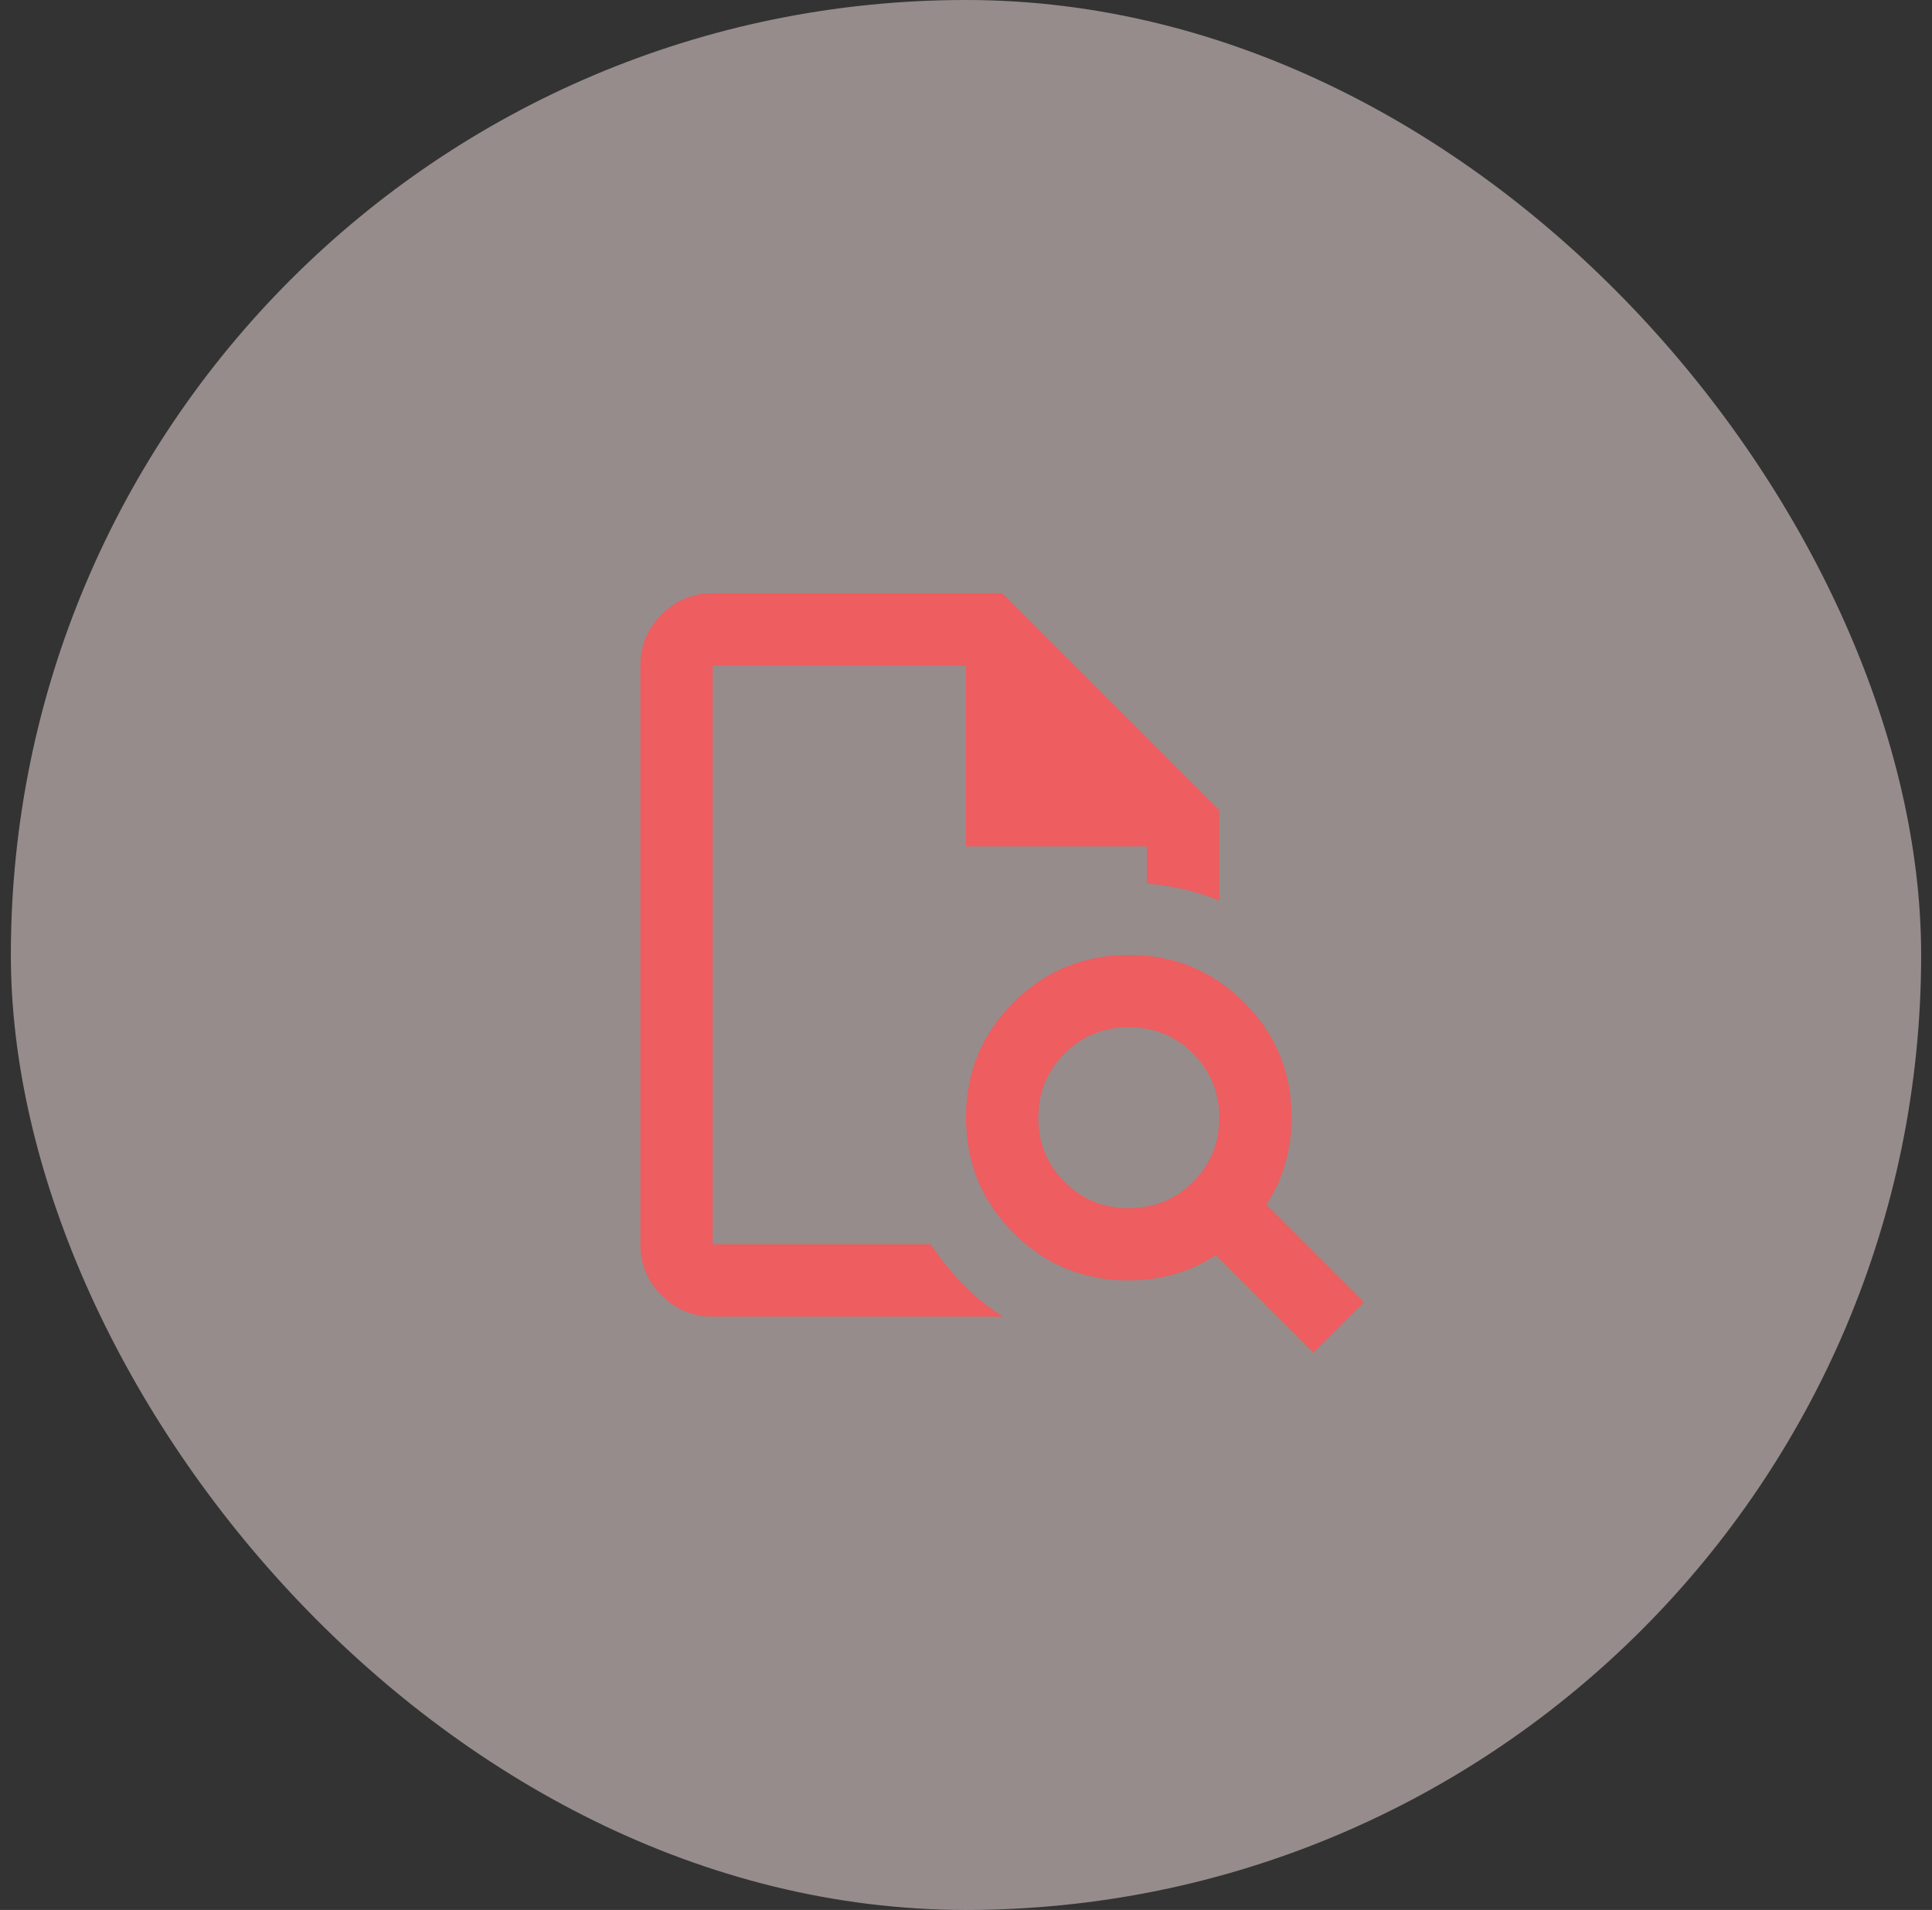 <svg width="89" height="88" viewBox="0 0 89 88" fill="none" xmlns="http://www.w3.org/2000/svg">
<rect x="0" y="0" width="89" height="88" fill="#333333" stroke="none"/>
<rect x="0.5" width="88" height="88" rx="44" fill="#FBE6E6" fill-opacity="0.5"/>
<path d="M32.833 30.665V40.707V40.665V57.332V30.665ZM32.833 60.665C31.917 60.665 31.132 60.339 30.48 59.687C29.828 59.035 29.501 58.25 29.5 57.332V30.665C29.5 29.749 29.827 28.964 30.48 28.312C31.133 27.66 31.918 27.333 32.833 27.332H46.167L56.167 37.332V41.499C55.639 41.276 55.097 41.103 54.542 40.979C53.986 40.854 53.417 40.764 52.833 40.707V38.999H44.5V30.665H32.833V57.332H42.875C43.319 57.999 43.819 58.617 44.375 59.187C44.931 59.757 45.542 60.25 46.208 60.665H32.833ZM52 55.665C53.167 55.665 54.153 55.263 54.958 54.457C55.764 53.651 56.167 52.665 56.167 51.499C56.167 50.332 55.764 49.346 54.958 48.54C54.153 47.735 53.167 47.332 52 47.332C50.833 47.332 49.847 47.735 49.042 48.54C48.236 49.346 47.833 50.332 47.833 51.499C47.833 52.665 48.236 53.651 49.042 54.457C49.847 55.263 50.833 55.665 52 55.665ZM60.5 62.332L56 57.832C55.417 58.221 54.785 58.513 54.105 58.707C53.425 58.901 52.723 58.999 52 58.999C49.917 58.999 48.146 58.27 46.688 56.812C45.231 55.354 44.501 53.583 44.5 51.499C44.499 49.414 45.228 47.644 46.688 46.187C48.148 44.73 49.919 44.001 52 43.999C54.081 43.996 55.852 44.726 57.313 46.187C58.774 47.648 59.503 49.419 59.5 51.499C59.5 52.221 59.403 52.923 59.208 53.604C59.014 54.285 58.722 54.916 58.333 55.499L62.833 59.999L60.5 62.332Z" fill="#EE5D5F"/>
</svg>
